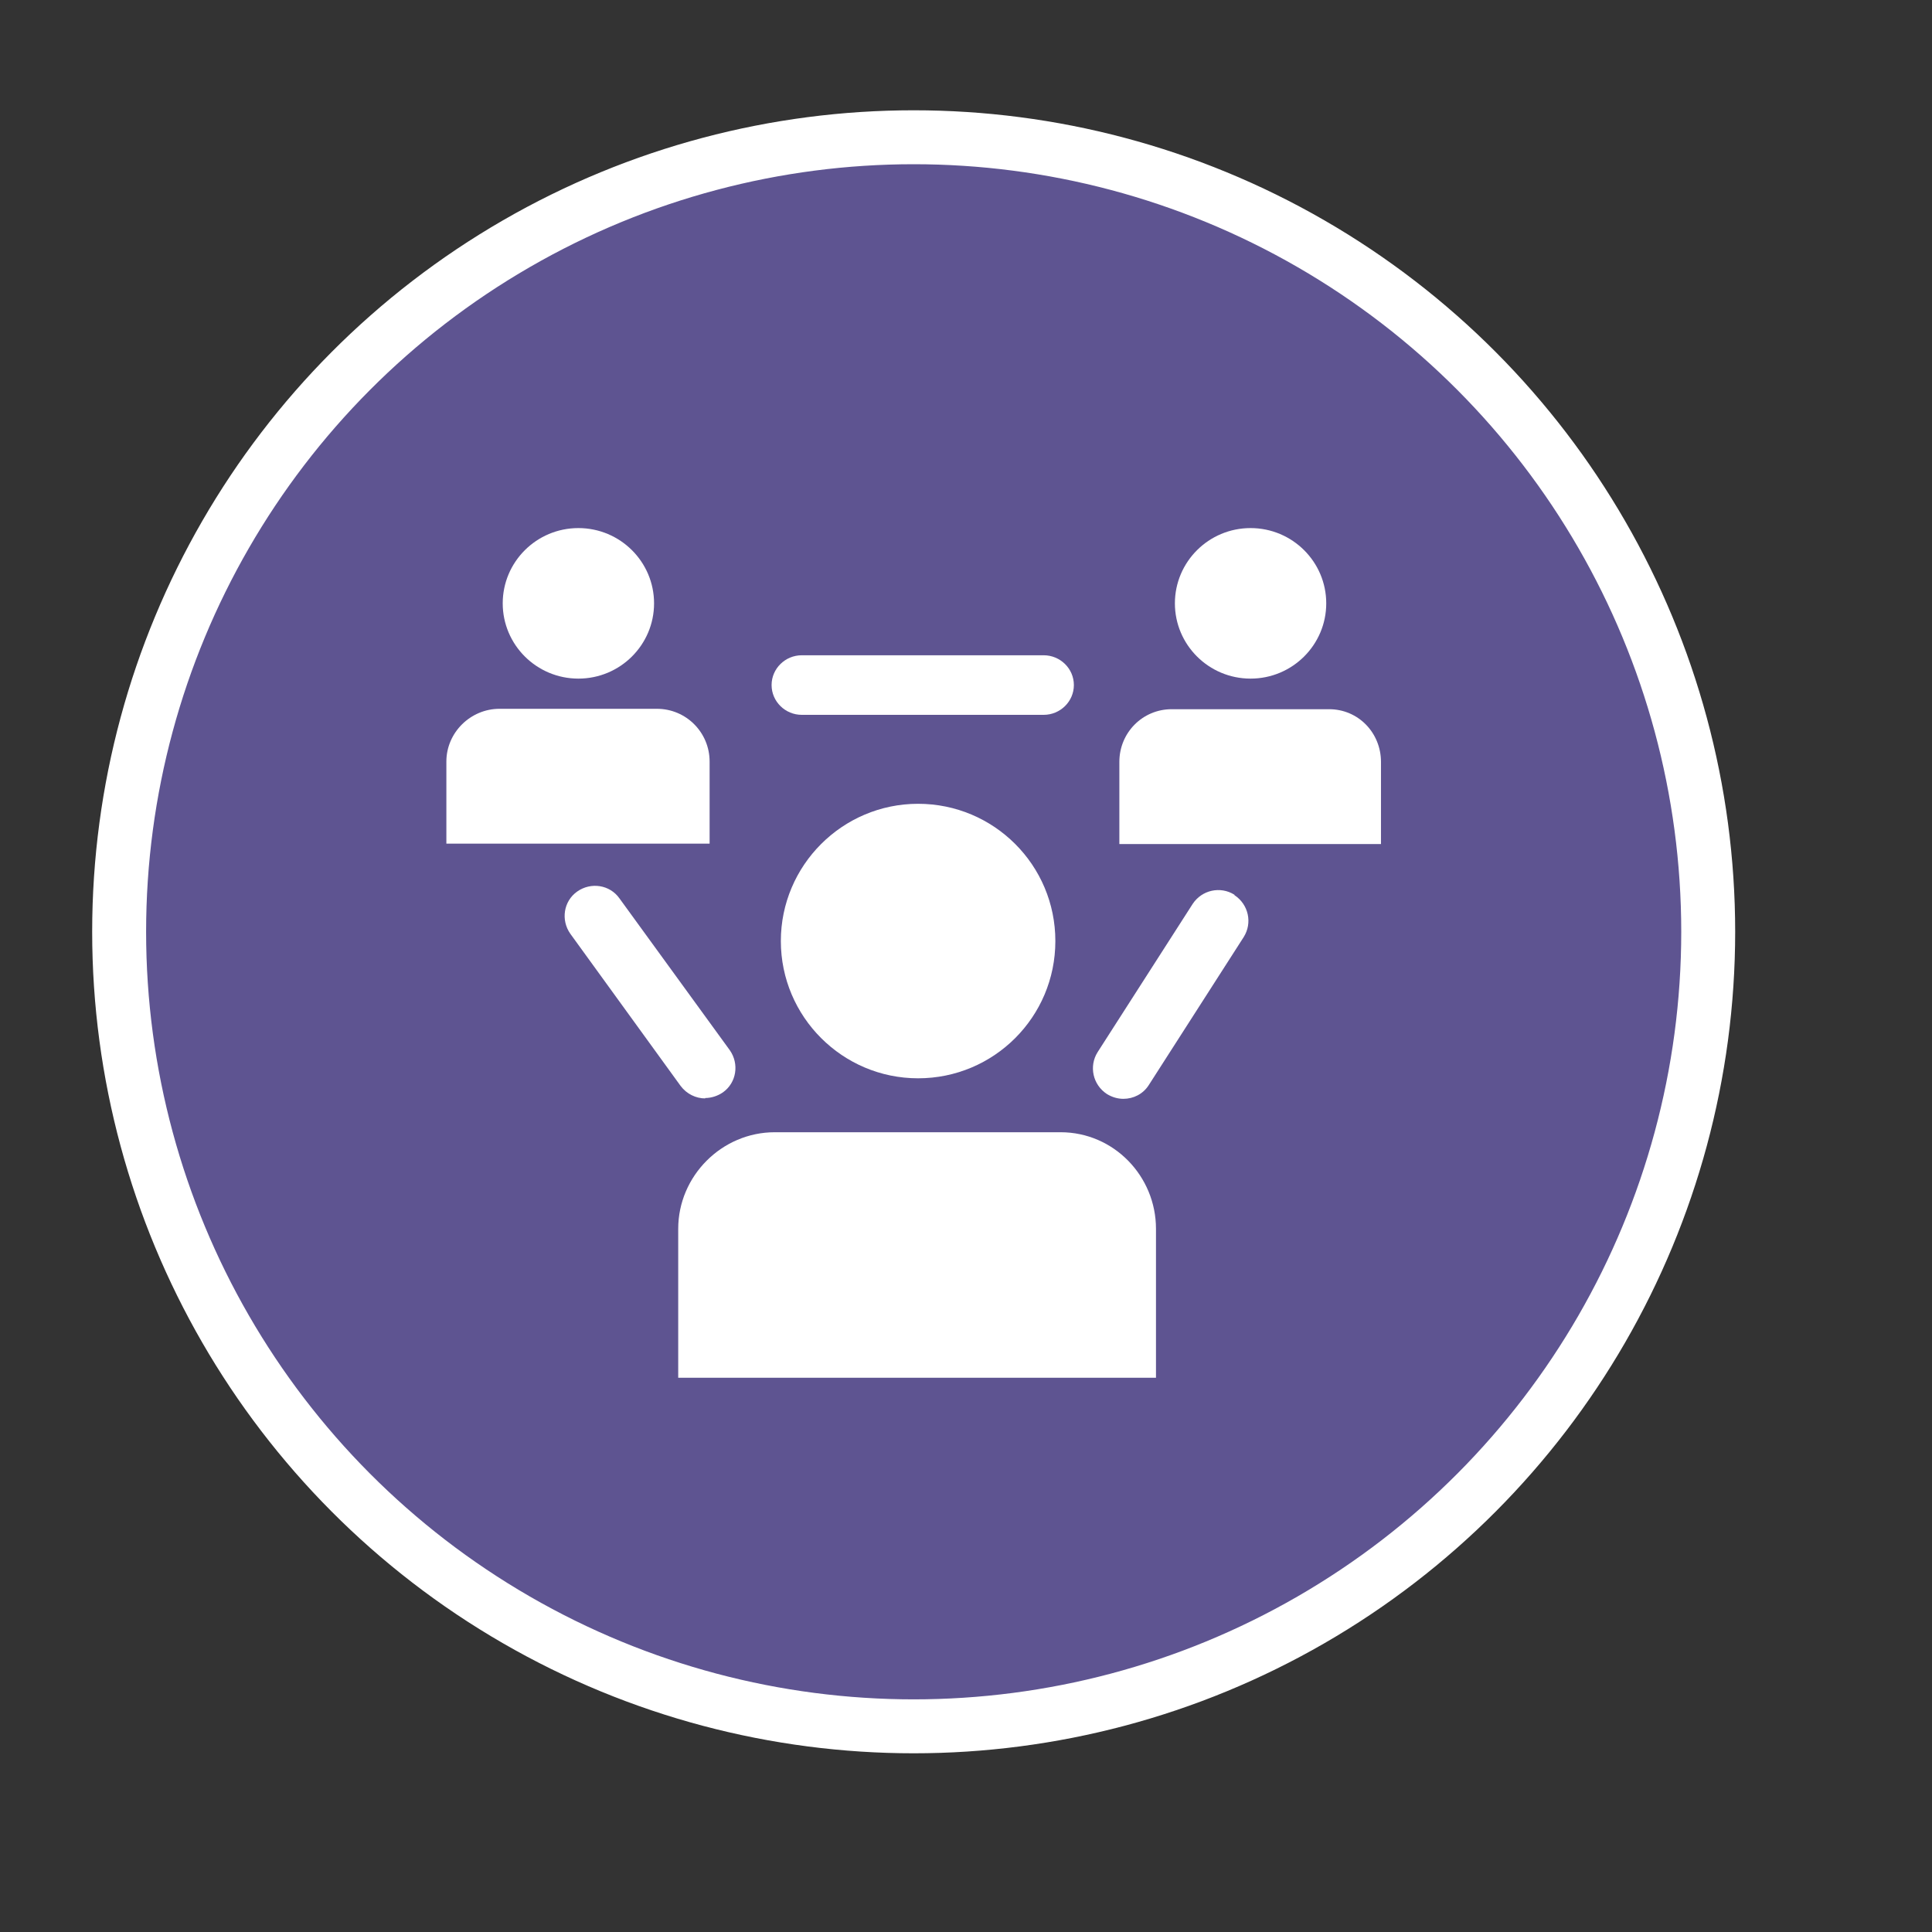<?xml version="1.0" encoding="UTF-8"?>
<svg id="Layer_1" xmlns="http://www.w3.org/2000/svg" version="1.1" viewBox="0 0 48 48">
  <rect x="0" y="0" width="48" height="48" fill="#333333" stroke="none"/>
  <!-- Generator: Adobe Illustrator 29.7.0, SVG Export Plug-In . SVG Version: 2.1.1 Build 138)  -->
  <defs>
    <style>
      .st0 {
        fill: #5e5491;
      }

      .st1 {
        isolation: isolate;
      }

      .st2 {
        fill: #fff;
      }

      .st3 {
        fill: none;
        stroke: #fff;
        stroke-width: 1.34px;
      }
    </style>
  </defs>
  <g class="st1">
    <g id="Layer_11" data-name="Layer_1">
      <g>
        <path class="st0" d="M22.7,42.89c10.91,0,19.74-8.84,19.74-19.74S33.61,3.4,22.7,3.4,2.96,12.24,2.96,23.15s8.84,19.74,19.74,19.74"/>
        <circle class="st3" cx="22.7" cy="23.15" r="19.74"/>
        <path class="st2" d="M26.36,28.13h-7.11c-1.32,0-2.4,1.09-2.4,2.4v3.7h11.87v-3.7c0-1.31-1.05-2.4-2.37-2.4"/>
        <path class="st2" d="M22.81,19.97c1.88,0,3.41,1.52,3.41,3.41s-1.53,3.41-3.41,3.41-3.41-1.53-3.41-3.41,1.53-3.41,3.41-3.41"/>
        <path class="st2" d="M17.63,18.92c0-.72-.58-1.31-1.31-1.31h-3.91c-.72,0-1.32.59-1.32,1.31v2.04h6.54s0-2.04,0-2.04Z"/>
        <path class="st2" d="M14.37,13.12c1.04,0,1.88.84,1.88,1.87s-.84,1.87-1.88,1.87-1.88-.84-1.88-1.87.84-1.87,1.88-1.87"/>
        <path class="st2" d="M33.02,17.62h-3.91c-.72,0-1.3.58-1.3,1.31v2.04h6.5v-2.04c0-.72-.56-1.31-1.29-1.31"/>
        <path class="st2" d="M31.07,13.12c1.04,0,1.88.84,1.88,1.87s-.84,1.87-1.88,1.87-1.88-.84-1.88-1.87.84-1.87,1.88-1.87"/>
        <path class="st2" d="M19.92,17.76h6.01c.41,0,.75-.33.75-.74s-.34-.74-.75-.74h-6.01c-.41,0-.75.33-.75.74s.34.74.75.74"/>
        <path class="st2" d="M17.52,27.28c.15,0,.31-.05.44-.14.34-.24.41-.71.17-1.05l-2.74-3.77c-.24-.34-.71-.41-1.05-.17s-.41.71-.17,1.05l2.74,3.78c.15.2.38.31.61.31"/>
        <path class="st2" d="M30.67,22.23c-.35-.22-.81-.12-1.04.23l-2.36,3.68c-.22.35-.12.81.23,1.04.13.08.27.12.41.12.25,0,.49-.12.63-.34l2.36-3.68c.22-.35.12-.81-.23-1.04"/>
      </g>
    </g>
  </g>
</svg>